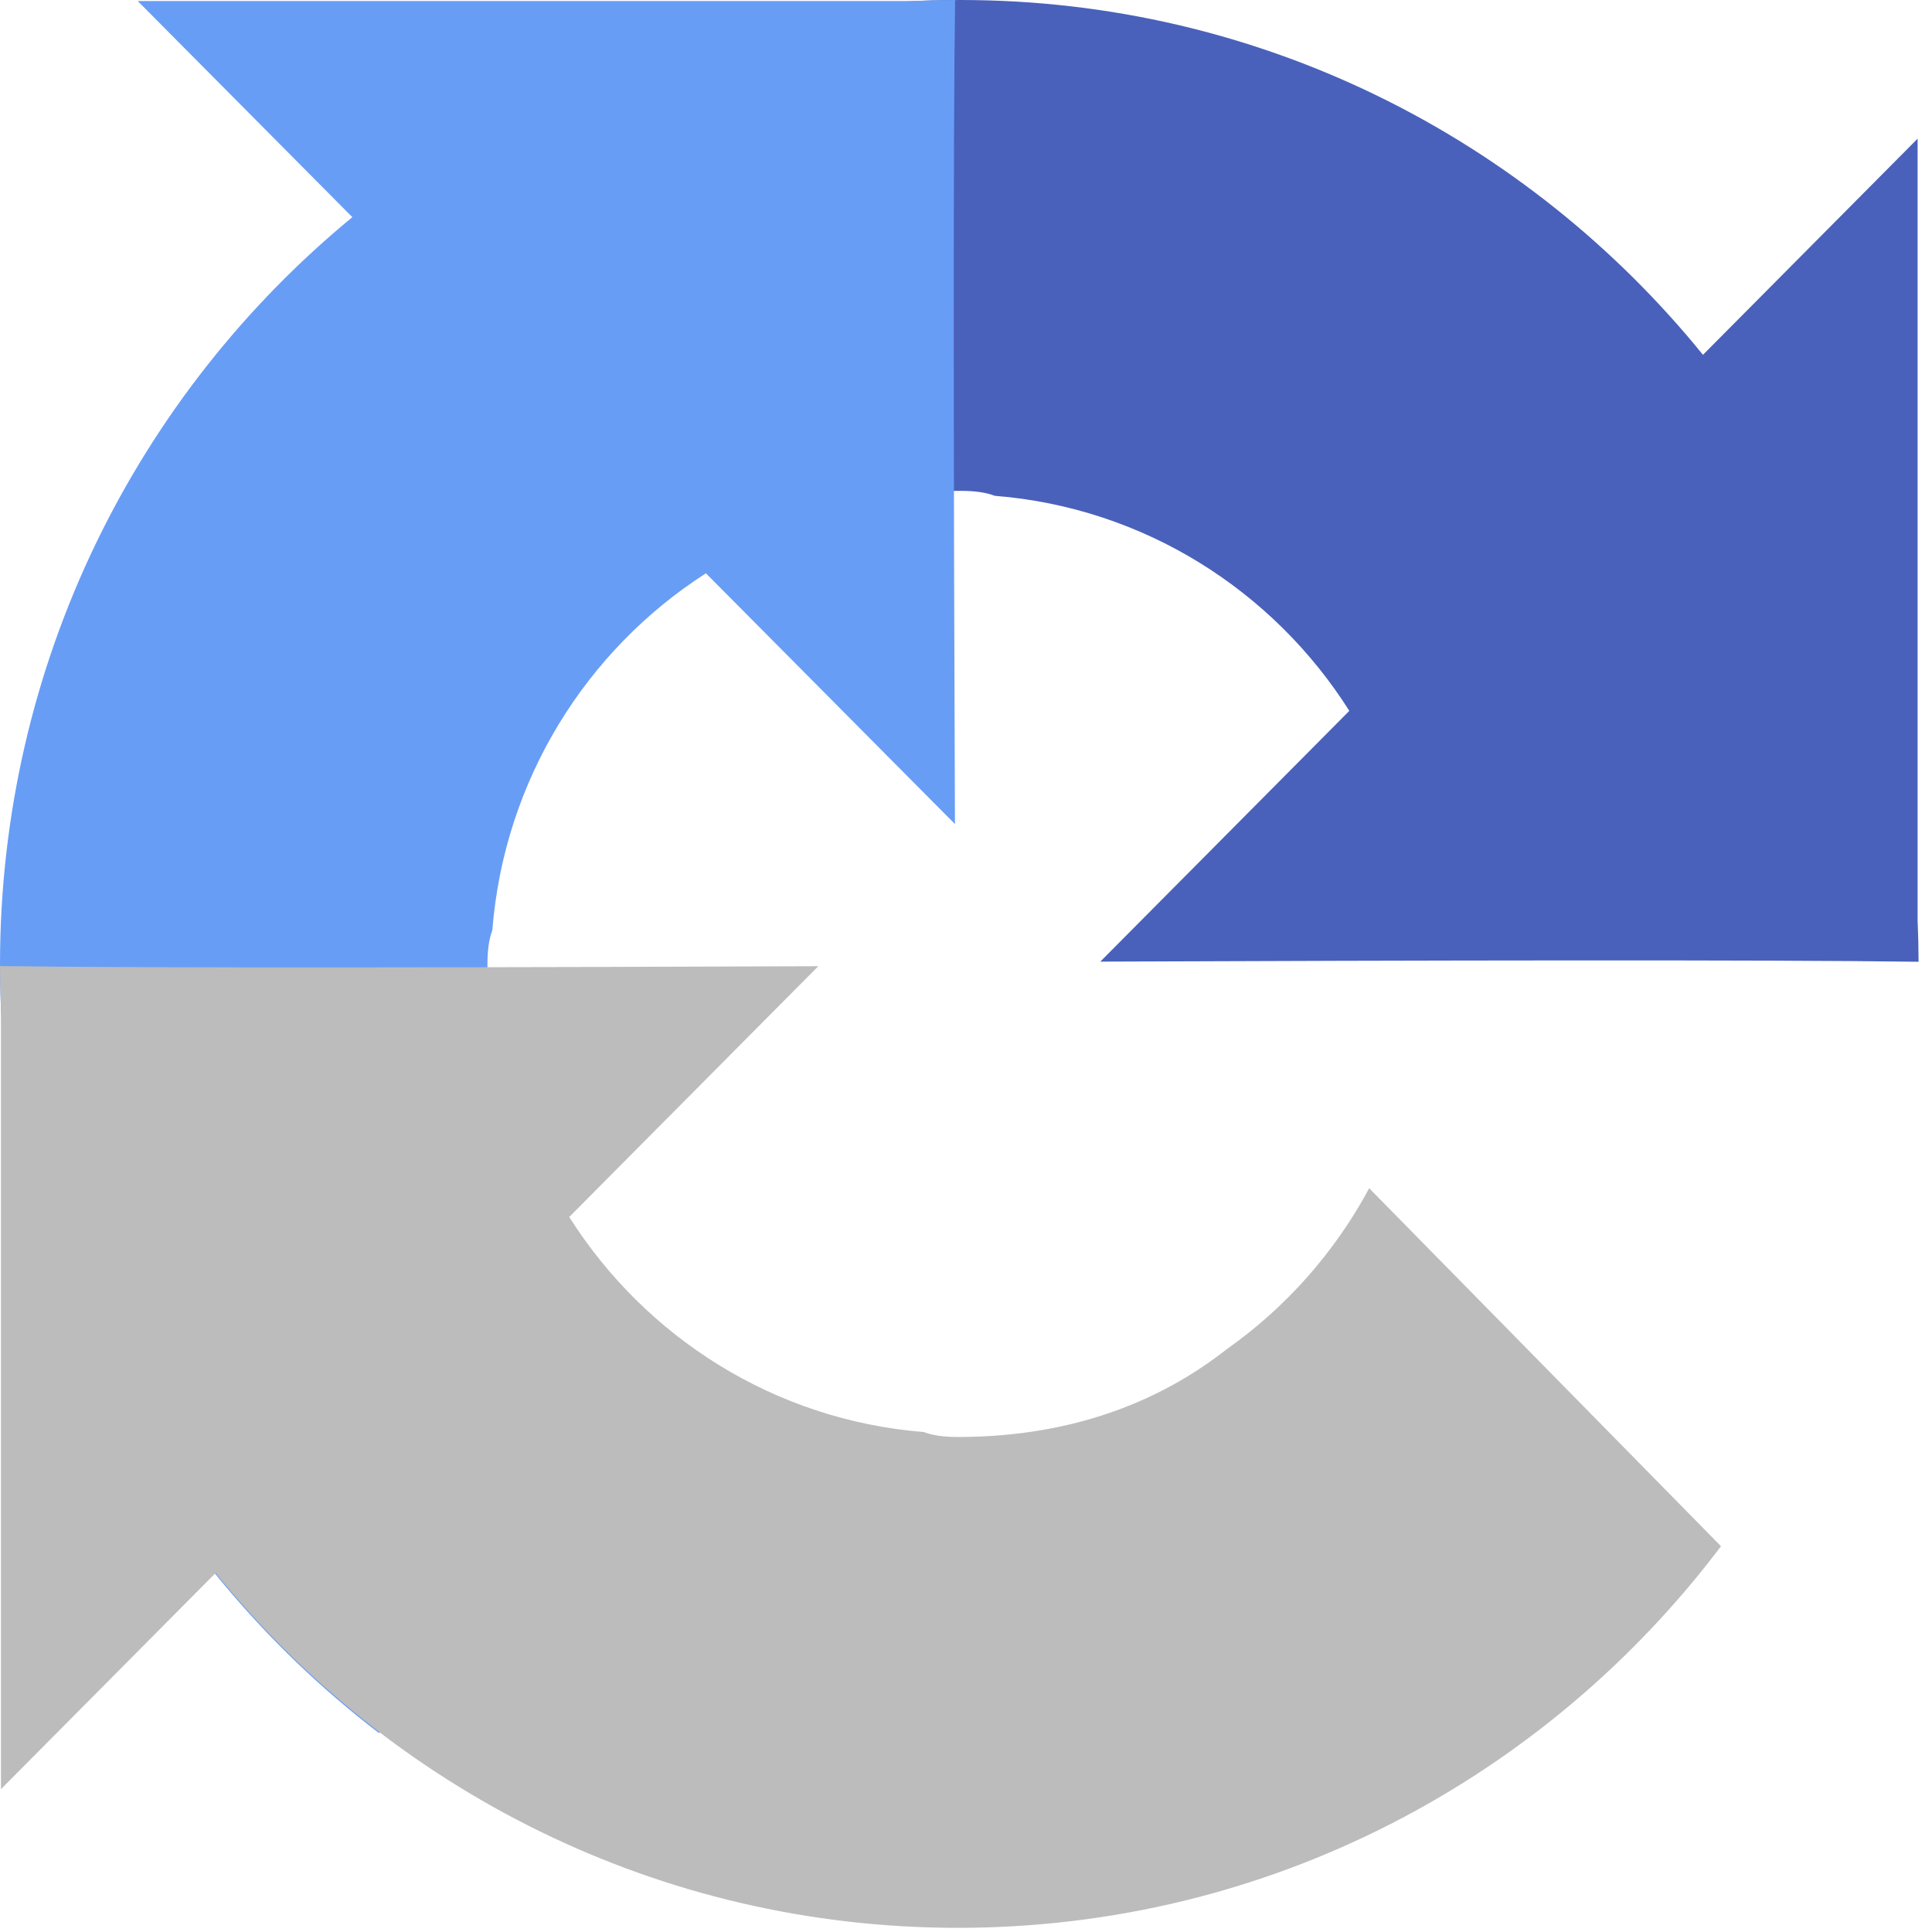 <svg width="64" height="64" viewBox="0 0 64 64" fill="none" xmlns="http://www.w3.org/2000/svg">
<g opacity="0.8">
<path d="M63.555 31.862C63.554 31.403 63.543 30.947 63.523 30.492V4.594L56.413 11.754C50.594 4.581 41.741 0 31.826 0C21.507 0 12.34 4.96 6.545 12.641L18.199 24.5C19.341 22.373 20.964 20.546 22.92 19.166C24.955 17.567 27.837 16.26 31.825 16.26C32.307 16.26 32.679 16.317 32.952 16.424C37.893 16.816 42.176 19.562 44.698 23.548L36.449 31.855C46.897 31.813 58.701 31.789 63.554 31.86" fill="#1C3AA9"/>
<path d="M31.641 0.001C31.185 0.003 30.732 0.013 30.28 0.034H4.562L11.672 7.194C4.549 13.054 0 21.968 0 31.953C0 42.344 4.925 51.575 12.553 57.41L24.33 45.675C22.218 44.525 20.403 42.891 19.033 40.921C17.445 38.872 16.147 35.969 16.147 31.953C16.147 31.468 16.203 31.093 16.309 30.818C16.7 25.843 19.426 21.53 23.384 18.991L31.634 27.298C31.593 16.776 31.568 4.889 31.639 0.002" fill="#4285F4"/>
<path d="M0 32C0.002 32.459 0.012 32.915 0.032 33.37V59.268L7.142 52.108C12.962 59.281 21.814 63.862 31.73 63.862C42.048 63.862 51.215 58.902 57.01 51.221L45.356 39.362C44.214 41.489 42.592 43.316 40.635 44.696C38.601 46.294 35.718 47.602 31.73 47.602C31.248 47.602 30.876 47.545 30.603 47.438C25.662 47.046 21.379 44.3 18.857 40.314L27.107 32.007C16.658 32.048 4.854 32.073 0.001 32.002" fill="#ABABAB"/>
</g>
</svg>
